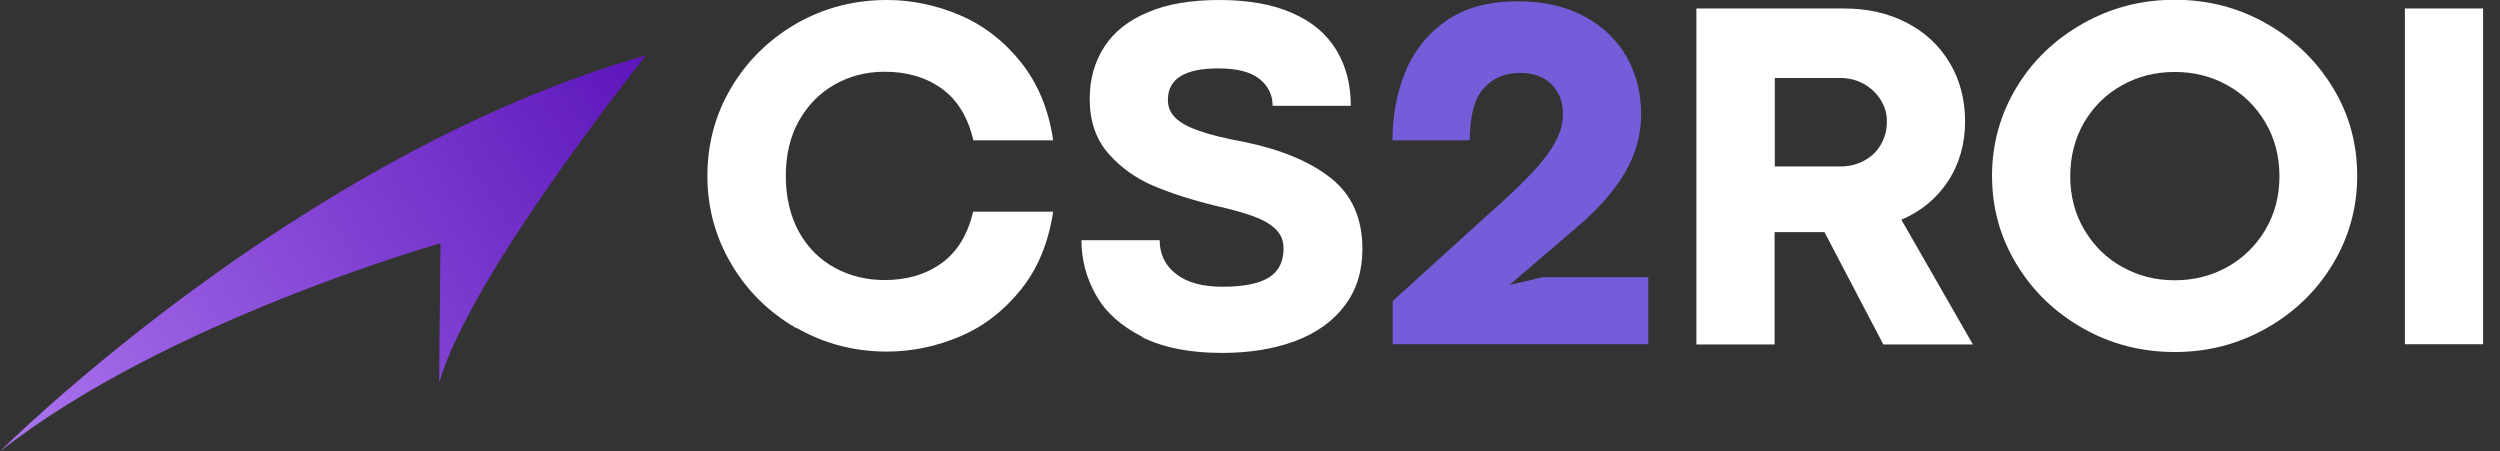 <svg width="144" height="26" viewBox="0 0 144 26" fill="none" xmlns="http://www.w3.org/2000/svg">
<rect x="0" y="0" width="144" height="26" fill="#333333" stroke="none"/>
<path d="M0 26C0 26 17.094 8.919 37.216 3.183C37.216 3.183 27.091 15.798 25.294 22.047L25.371 14.014C25.371 14.014 9.561 18.48 0 26Z" fill="url(#paint0_linear_141_1141)"/>
<path d="M45.891 18.916C44.313 18.005 43.055 16.786 42.131 15.22C41.207 13.667 40.745 11.96 40.745 10.125C40.745 8.29 41.207 6.571 42.131 5.031C43.055 3.478 44.313 2.259 45.891 1.347C47.47 0.449 49.202 0 51.089 0C52.526 0 53.925 0.295 55.285 0.873C56.645 1.45 57.826 2.361 58.801 3.58C59.777 4.8 60.406 6.301 60.662 8.085H56.068C55.747 6.725 55.131 5.736 54.233 5.095C53.334 4.453 52.244 4.132 50.96 4.132C49.908 4.132 48.946 4.376 48.086 4.864C47.213 5.351 46.533 6.057 46.02 6.956C45.506 7.867 45.262 8.932 45.262 10.138C45.262 11.345 45.519 12.448 46.02 13.359C46.533 14.271 47.213 14.951 48.086 15.425C48.958 15.9 49.908 16.131 50.96 16.131C52.231 16.131 53.322 15.81 54.22 15.169C55.118 14.527 55.734 13.539 56.055 12.191H60.662C60.393 13.975 59.777 15.477 58.801 16.683C57.826 17.902 56.658 18.801 55.298 19.378C53.938 19.956 52.526 20.251 51.089 20.251C49.215 20.251 47.483 19.802 45.891 18.89V18.916Z" fill="white"/>
<path d="M65.783 19.391C64.564 18.775 63.678 17.979 63.126 16.991C62.574 16.016 62.292 14.963 62.292 13.834H66.796C66.796 14.643 67.117 15.297 67.746 15.785C68.375 16.273 69.26 16.516 70.403 16.516C71.635 16.516 72.533 16.337 73.097 15.977C73.662 15.618 73.932 15.066 73.932 14.309C73.932 13.873 73.79 13.513 73.495 13.218C73.2 12.923 72.79 12.679 72.238 12.474C71.686 12.268 70.954 12.063 70.043 11.858C68.67 11.524 67.464 11.139 66.437 10.703C65.41 10.267 64.538 9.638 63.832 8.829C63.126 8.021 62.767 6.968 62.767 5.698C62.767 4.556 63.049 3.568 63.601 2.708C64.153 1.848 64.987 1.181 66.116 0.706C67.233 0.231 68.606 0 70.236 0C71.865 0 73.29 0.244 74.419 0.744C75.549 1.232 76.396 1.938 76.96 2.862C77.525 3.786 77.807 4.851 77.807 6.096H73.303C73.303 5.48 73.059 4.966 72.558 4.556C72.058 4.145 71.262 3.94 70.172 3.94C68.234 3.94 67.271 4.543 67.271 5.749C67.271 6.16 67.412 6.506 67.708 6.789C68.003 7.084 68.465 7.328 69.094 7.546C69.722 7.764 70.557 7.969 71.596 8.162C73.752 8.598 75.433 9.291 76.652 10.254C77.871 11.216 78.475 12.576 78.475 14.348C78.475 15.605 78.141 16.696 77.461 17.594C76.793 18.493 75.844 19.173 74.625 19.635C73.406 20.097 71.994 20.328 70.39 20.328C68.516 20.328 66.976 20.02 65.757 19.404L65.783 19.391Z" fill="white"/>
<path d="M86.174 11.948C87.098 11.114 87.83 10.408 88.369 9.818C88.908 9.24 89.319 8.675 89.601 8.149C89.883 7.623 90.024 7.097 90.024 6.558C90.024 5.865 89.806 5.3 89.357 4.851C88.908 4.415 88.318 4.197 87.56 4.197C86.701 4.197 85.995 4.492 85.469 5.082C84.93 5.672 84.66 6.673 84.66 8.085H80.207C80.207 6.725 80.438 5.429 80.913 4.222C81.388 3.016 82.158 2.015 83.236 1.245C84.314 0.462 85.713 0.077 87.432 0.077C88.921 0.077 90.204 0.372 91.269 0.95C92.334 1.527 93.156 2.31 93.707 3.298C94.259 4.286 94.529 5.377 94.529 6.571C94.529 7.764 94.221 8.868 93.618 9.907C93.014 10.947 92.129 11.973 90.961 12.975L86.944 16.414L88.869 15.965H94.939V19.827H80.22V17.338L86.162 11.948H86.174Z" fill="#755CD9"/>
<path d="M106.207 0.488C107.555 0.488 108.761 0.757 109.826 1.309C110.892 1.861 111.713 2.631 112.303 3.619C112.894 4.607 113.189 5.737 113.189 7.007C113.189 8.278 112.855 9.458 112.201 10.446C111.546 11.434 110.648 12.179 109.518 12.654L113.638 19.84H108.479L105.091 13.372H102.216V19.84H97.712V0.488H106.207ZM107.375 9.253C107.786 9.035 108.107 8.727 108.338 8.329C108.569 7.931 108.684 7.495 108.684 6.994C108.684 6.545 108.569 6.134 108.325 5.749C108.081 5.364 107.76 5.056 107.362 4.838C106.952 4.607 106.503 4.492 106.028 4.492H102.229V9.587H106.028C106.515 9.587 106.977 9.471 107.375 9.253Z" fill="white"/>
<path d="M119.99 18.916C118.373 18.005 117.103 16.786 116.153 15.22C115.203 13.655 114.741 11.961 114.741 10.126C114.741 8.29 115.216 6.584 116.153 5.031C117.09 3.478 118.373 2.259 119.99 1.348C121.607 0.436 123.365 -0.013 125.264 -0.013C127.164 -0.013 128.922 0.436 130.526 1.348C132.143 2.259 133.413 3.478 134.363 5.031C135.313 6.584 135.775 8.278 135.775 10.126C135.775 11.973 135.3 13.668 134.363 15.22C133.426 16.773 132.143 18.005 130.526 18.916C128.909 19.827 127.164 20.276 125.264 20.276C123.365 20.276 121.594 19.827 119.99 18.916ZM128.306 15.374C129.217 14.861 129.949 14.142 130.488 13.231C131.026 12.32 131.296 11.293 131.296 10.151C131.296 9.009 131.026 7.97 130.488 7.058C129.949 6.147 129.23 5.429 128.306 4.915C127.395 4.402 126.381 4.145 125.264 4.145C124.148 4.145 123.134 4.402 122.223 4.915C121.299 5.429 120.58 6.147 120.041 7.058C119.515 7.97 119.246 9.009 119.246 10.151C119.246 11.293 119.515 12.32 120.054 13.231C120.593 14.142 121.312 14.861 122.236 15.374C123.16 15.888 124.161 16.144 125.264 16.144C126.368 16.144 127.382 15.888 128.306 15.374Z" fill="white"/>
<path d="M138.521 0.488H143.026V19.827H138.521V0.488Z" fill="white"/>
<defs>
<linearGradient id="paint0_linear_141_1141" x1="37.216" y1="3.303" x2="0.704" y2="26" gradientUnits="userSpaceOnUse">
<stop stop-color="#5C15BA"/>
<stop offset="1" stop-color="#AB75EE"/>
</linearGradient>
</defs>
</svg>
